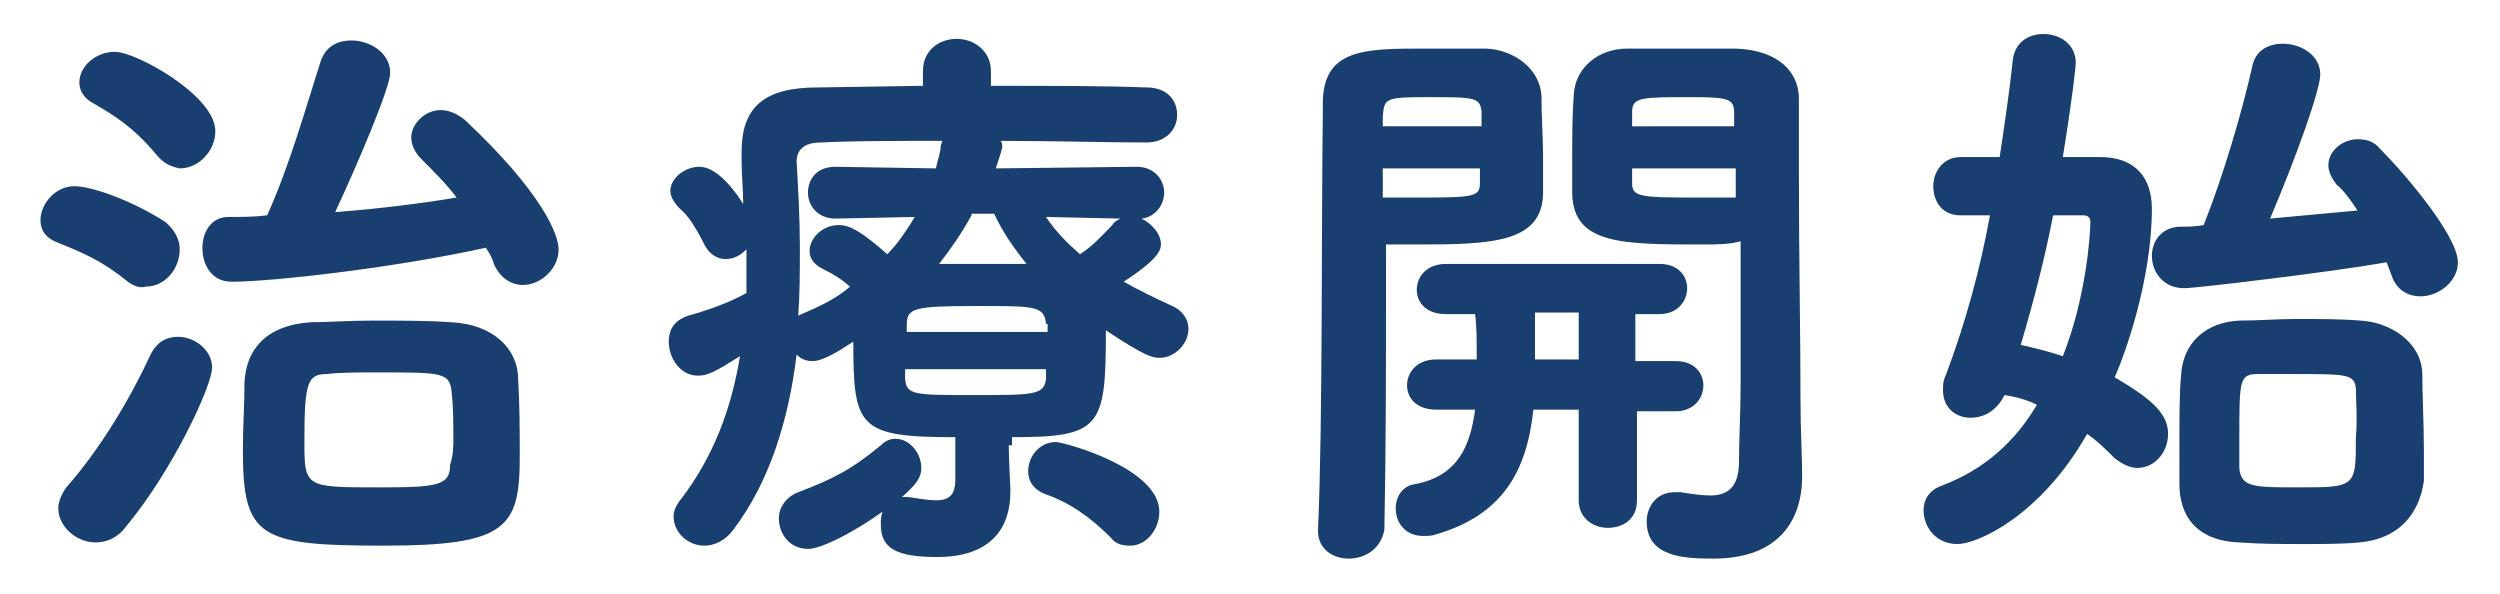 <svg xmlns="http://www.w3.org/2000/svg" xmlns:xlink="http://www.w3.org/1999/xlink" id="&#x30EC;&#x30A4;&#x30E4;&#x30FC;_1" x="0px" y="0px" viewBox="0 0 154.4 36.7" style="enable-background:new 0 0 154.4 36.7;" xml:space="preserve"><style type="text/css">	.st0{fill:#193F71;}</style><g>	<path class="st0" d="M7.9,17.4c-1.6-1.3-2.8-1.8-4.3-2.4c-0.8-0.3-1.1-0.8-1.1-1.4c0-1,0.9-2.1,2.1-2.1c1,0,3.4,0.8,5.6,2.2  c0.6,0.5,0.9,1.1,0.9,1.7c0,1.2-0.9,2.3-2.1,2.3C8.7,17.8,8.3,17.7,7.9,17.4z M5.9,33.5c-1.2,0-2.3-1-2.3-2.1  c0-0.4,0.2-0.9,0.5-1.3c2.1-2.4,3.9-5.4,5.2-8.2c0.4-0.8,1-1.1,1.7-1.1c1,0,2.1,0.8,2.1,1.9c0,1.1-2.4,6.3-5.3,9.8  C7.3,33.2,6.6,33.5,5.9,33.5z M9.7,9.6C8.2,7.8,7,7.1,5.8,6.4C5.2,6.1,4.9,5.6,4.9,5.1c0-1,1-1.9,2.2-1.9c1.3,0,6.2,2.7,6.2,4.9  c0,1.2-1,2.3-2.2,2.3C10.6,10.3,10.1,10.1,9.7,9.6z M14.3,17.4c-1.2,0-1.8-1-1.8-2.1c0-0.9,0.5-1.9,1.6-1.9c0.8,0,1.6,0,2.4-0.1  c1.4-3.1,2.4-6.7,3.3-9.5c0.3-0.9,1-1.3,1.9-1.3c1.2,0,2.4,0.8,2.4,2c0,0.9-2,5.6-3.4,8.6c2.6-0.2,5.1-0.5,7.5-0.9  c-0.6-0.8-1.4-1.6-2.2-2.4c-0.4-0.4-0.6-0.9-0.6-1.3c0-0.9,0.9-1.7,1.8-1.7c0.5,0,1,0.2,1.5,0.6c4.8,4.5,5.8,7.1,5.8,8  c0,1.2-1.1,2.2-2.2,2.2c-0.7,0-1.4-0.4-1.8-1.3c-0.1-0.4-0.3-0.7-0.5-1C24.6,16.5,16.9,17.4,14.3,17.4z M23.7,33.7  c-7.7,0-8.7-0.5-8.7-5.9c0-1.5,0.1-2.8,0.1-4.2c0.1-1.9,1.2-3.5,4.1-3.7c1,0,2.4-0.1,3.8-0.1c1.7,0,3.5,0,4.8,0.1  c2.7,0.1,4.2,1.7,4.2,3.5c0.1,1.7,0.1,3.3,0.1,4.8C32.1,32.6,31.3,33.7,23.7,33.7z M28,27c0-0.9,0-1.8-0.1-2.7  c-0.1-1.3-0.5-1.3-4.6-1.3c-1.2,0-2.3,0-3.1,0.1c-1.2,0-1.4,0.5-1.4,4.1c0,2.9,0,2.9,4.6,2.9c3.6,0,4.4-0.1,4.4-1.4  C28,28.1,28,27.6,28,27z"></path>	<path class="st0" d="M62.3,27.5c0,0.6,0.1,2.7,0.1,2.7v0.2c0,2.2-1.2,4-4.5,4c-2.5,0-3.5-0.5-3.5-2c0-0.3,0-0.5,0.1-0.8  c-1.5,1.1-3.7,2.3-4.6,2.3c-1.1,0-1.8-0.9-1.8-1.9c0-0.6,0.4-1.3,1.2-1.6c2.1-0.8,3.3-1.4,5.1-2.9c0.3-0.3,0.6-0.4,0.9-0.4  c0.9,0,1.6,0.9,1.6,1.8c0,0.6-0.3,1-1.2,1.8c0.1,0,0.2,0,0.4,0c0.7,0.1,1.3,0.2,1.7,0.2c0.8,0,1.2-0.3,1.2-1.3l0-2.6  c-6,0-6.3-0.6-6.3-5.9c-0.9,0.6-1.9,1.2-2.5,1.2c-0.4,0-0.7-0.1-1-0.4c-0.5,4.1-1.7,7.9-3.9,10.8c-0.5,0.7-1.2,1-1.8,1  c-1,0-1.9-0.8-1.9-1.8c0-0.3,0.1-0.6,0.4-1c2.1-2.7,3.2-5.8,3.7-8.9c-1.6,1-2,1.2-2.6,1.2c-1.1,0-1.8-1.1-1.8-2.1  c0-0.7,0.3-1.3,1.2-1.6c1.4-0.4,2.5-0.8,3.6-1.4c0-0.9,0-1.8,0-2.7c-0.4,0.4-0.8,0.6-1.3,0.6c-0.5,0-1-0.3-1.3-0.9  c-0.5-1-1-1.8-1.5-2.2c-0.4-0.4-0.6-0.8-0.6-1.1c0-0.8,0.9-1.5,1.8-1.5c1.1,0,2.2,1.5,2.7,2.3c0-0.9-0.1-1.8-0.1-2.7V9.4  c0-2.8,1.4-4,4.7-4l6.5-0.1V4.4c0-1.3,1-2,2.1-2c1,0,2.1,0.7,2.1,2v0.9c3.6,0,7.1,0,9.6,0.1c1.3,0,1.9,0.8,1.9,1.7  c0,0.9-0.7,1.7-1.9,1.7h0c-2.4,0-5.7-0.1-9-0.1c0.1,0.1,0.1,0.3,0.1,0.4c0,0,0,0.1-0.4,1.3l8.7-0.1c1.1,0,1.7,0.8,1.7,1.6  c0,0.7-0.5,1.5-1.4,1.6c0.6,0.3,1.2,0.9,1.2,1.6c0,0.4-0.3,1-2.3,2.3c0.9,0.5,1.9,1,3,1.5c0.7,0.3,1,0.9,1,1.4  c0,0.9-0.8,1.8-1.8,1.8c-0.4,0-0.9-0.1-3.3-1.7c0,6-0.3,6.6-5.8,6.6V27.5z M51.6,13.5L51.6,13.5c-1.1,0-1.7-0.8-1.7-1.6  s0.5-1.6,1.7-1.6h0l6.2,0.1c0.1-0.5,0.3-1,0.3-1.4l0.1-0.3c-2.9,0-5.6,0-7.5,0.1c-1.1,0-1.5,0.5-1.5,1.2V10  c0.1,1.7,0.2,3.5,0.2,5.3c0,1.4,0,2.8-0.1,4.2l0.2-0.1c1.2-0.5,2.2-1,3-1.7c-0.6-0.5-0.9-0.7-1.7-1.1c-0.6-0.3-0.8-0.7-0.8-1.1  c0-0.8,0.8-1.6,1.8-1.6c0.7,0,1.4,0.4,3,1.8c0.7-0.7,1.2-1.5,1.7-2.3L51.6,13.5z M64.6,20c-0.1-1.1-0.7-1.1-4.1-1.1  c-4.1,0-4.5,0.1-4.5,1.2v0.4h8.7V20z M55.9,22.8v0.6c0.1,1,0.5,1,4.3,1c3.6,0,4.3,0,4.4-1c0-0.2,0-0.4,0-0.6H55.9z M60,13.3  c-0.6,1.1-1.3,2.1-2,3h1.5c1.3,0,2.6,0,3.9,0c-0.8-1-1.5-2-2-3.1H60z M68.6,33.2c-1.3-1.3-2.6-2.2-4.1-2.7c-0.7-0.3-1-0.8-1-1.4  c0-0.9,0.7-1.8,1.7-1.8c0.5,0,6.4,1.6,6.4,4.3c0,1.1-0.8,2.1-1.8,2.1C69.3,33.7,68.9,33.6,68.6,33.2z M64.6,13.4  c0.6,0.9,1.3,1.6,2.1,2.3c0.8-0.5,1.5-1.3,2-1.8c0.1-0.2,0.3-0.3,0.5-0.4L64.6,13.4z"></path>	<path class="st0" d="M83.3,34.5c-1,0-1.9-0.6-1.9-1.7v-0.1c0.3-6.6,0.2-18.6,0.3-26.1C81.6,3,84.2,3,88,3c1.5,0,3.1,0,3.8,0  c1.8,0.1,3.3,1.3,3.4,2.9c0,1.3,0.1,2.6,0.1,3.8c0,0.8,0,1.5,0,2.3c-0.1,3-3.2,3.1-7.8,3.1c-0.8,0-1.5,0-1.9,0v3.1  c0,3.9,0,9.4-0.1,14.5C85.3,33.9,84.3,34.5,83.3,34.5z M85.4,10.4v1.8c0.3,0,1,0,1.7,0c3.9,0,4.3,0,4.3-0.9c0-0.3,0-0.6,0-0.9H85.4  z M91.5,7.8c0-0.3,0-0.6,0-0.9C91.4,6,91.1,6,88.1,6c-2.6,0-2.6,0.1-2.7,1.2v0.6H91.5z M101.1,25.3v5.6c0,1.2-0.9,1.7-1.8,1.7  c-0.9,0-1.8-0.6-1.8-1.7v-5.6h-2.8c-0.4,3.8-1.9,6.5-6,7.7c-0.3,0.1-0.5,0.1-0.8,0.1c-1.1,0-1.7-0.8-1.7-1.7c0-0.7,0.4-1.4,1.2-1.5  c2.6-0.5,3.4-2.3,3.7-4.6h-2.4c-1.2,0-1.8-0.7-1.8-1.5s0.6-1.6,1.8-1.6l2.5,0v-0.4c0-0.9,0-1.7-0.1-2.4h-1.8  c-1.2,0-1.8-0.7-1.8-1.5s0.6-1.6,1.8-1.6h13.2c1.2,0,1.7,0.8,1.7,1.5c0,0.8-0.6,1.6-1.7,1.6h-1.5v2.9l2.5,0c1.2,0,1.7,0.8,1.7,1.5  c0,0.8-0.6,1.6-1.7,1.6H101.1z M97.5,19.3h-2.7v2.9h2.7V19.3z M105.2,15.1c-5,0-8,0-8.1-3.1c0-0.7,0-1.5,0-2.3c0-1.3,0-2.6,0.1-3.9  c0.1-1.6,1.5-2.8,3.3-2.8c0.7,0,2.3,0,3.9,0c1.1,0,2.2,0,2.8,0c2.7,0.1,3.9,1.5,3.9,3.1v0.1c0,1.5,0,3.1,0,4.7  c0,4.9,0.1,9.9,0.1,14c0,1.7,0.1,3.2,0.1,4.5c0,2.7-1.4,5.1-5.5,5.1c-1.8,0-4.1-0.1-4.1-2.3c0-0.9,0.6-1.8,1.7-1.8  c0.1,0,0.3,0,0.4,0c0.6,0.1,1.3,0.2,1.8,0.2c1,0,1.8-0.4,1.8-2.1c0-1.4,0.1-3.1,0.1-4.8c0-2.6,0-5.2,0-7.4v-1.4  C106.8,15.1,106,15.1,105.2,15.1z M107.1,7.8c0-0.3,0-0.5,0-0.8c0-0.9-0.3-1-2.7-1c-3,0-3.6,0-3.6,0.9v0.9H107.1z M107.2,10.4h-6.4  c0,0.3,0,0.6,0,0.9c0,0.9,0.5,0.9,4.5,0.9c0.8,0,1.5,0,1.9,0V10.4z"></path>	<path class="st0" d="M120.9,33.6c-1.3,0-2.1-1-2.1-2.1c0-0.6,0.3-1.2,1.1-1.5c2.7-1,4.6-2.8,5.9-5c-0.6-0.3-1.3-0.5-2-0.6  c-0.5,1-1.3,1.4-2.1,1.4c-0.9,0-1.7-0.6-1.7-1.7c0-0.3,0-0.6,0.2-1c1.2-3.2,2.1-6.5,2.7-9.8c-0.6,0-1.2,0-1.7,0h-0.1  c-1.2,0-1.7-0.9-1.7-1.8c0-0.9,0.6-1.8,1.7-1.8c0.8,0,1.6,0,2.4,0c0.3-2,0.6-4,0.8-5.9c0.1-1.2,1-1.7,1.9-1.7c1,0,2,0.6,2,1.8  c0,0.2-0.2,2.1-0.8,5.8c0.8,0,1.6,0,2.3,0c2.2,0,3.2,1.3,3.2,3.2c0,4.4-1.7,9.1-2.3,10.4c2.4,1.4,3.3,2.3,3.3,3.5  c0,1.1-0.8,2.1-1.9,2.1c-0.4,0-0.9-0.2-1.4-0.6c-0.6-0.6-1.1-1.1-1.7-1.5C126,31.9,122.1,33.6,120.9,33.6z M129.1,13.7  c0-0.3-0.2-0.4-0.4-0.4c-0.5,0-1.2,0-1.9,0c-0.5,2.6-1.2,5.3-2,8c0.9,0.2,1.7,0.4,2.6,0.7C128.8,18.5,129.1,14.6,129.1,13.7z   M134.9,17.8c-1.3,0-2-1-2-2c0-0.9,0.6-1.8,1.8-1.8c0.4,0,0.9,0,1.4-0.1c1.2-3,2.4-7.1,3-9.8c0.2-1,1-1.4,1.9-1.4  c1.1,0,2.3,0.7,2.3,1.9c0,0.9-1.4,4.9-3.1,8.9l5.4-0.5c-0.4-0.6-0.8-1.2-1.3-1.6c-0.3-0.4-0.5-0.8-0.5-1.2c0-0.9,0.9-1.6,1.8-1.6  c0.5,0,1,0.1,1.4,0.6c1.6,1.6,4.8,5.4,4.8,7c0,1.2-1.2,2.1-2.3,2.1c-0.8,0-1.5-0.4-1.8-1.3c-0.1-0.3-0.2-0.5-0.3-0.8  C144,16.8,135.6,17.8,134.9,17.8z M145.7,33.5c-1,0.1-2.2,0.1-3.4,0.1c-1.4,0-2.7,0-4-0.1c-2.7-0.1-3.7-1.7-3.7-3.6  c0-0.8,0-1.7,0-2.6c0-1.5,0-3,0.1-4.1c0.1-2,1.5-3.3,3.6-3.4c1.2,0,2.3-0.1,3.5-0.1c1.4,0,2.8,0,4,0.1c1.8,0.1,3.7,1.3,3.8,3.2  c0,1.3,0.1,3.2,0.1,4.9c0,0.7,0,1.3,0,1.8C149.4,31.8,148.1,33.3,145.7,33.5z M145.5,24c-0.1-0.9-0.5-0.9-4-0.9c-0.7,0-1.4,0-2,0  c-1.2,0-1.2,0.3-1.2,4c0,0.7,0,1.3,0,1.8c0.1,1.2,0.9,1.2,3.6,1.2c3.6,0,3.6,0,3.6-3.1C145.6,25.9,145.5,24.7,145.5,24z"></path></g></svg>